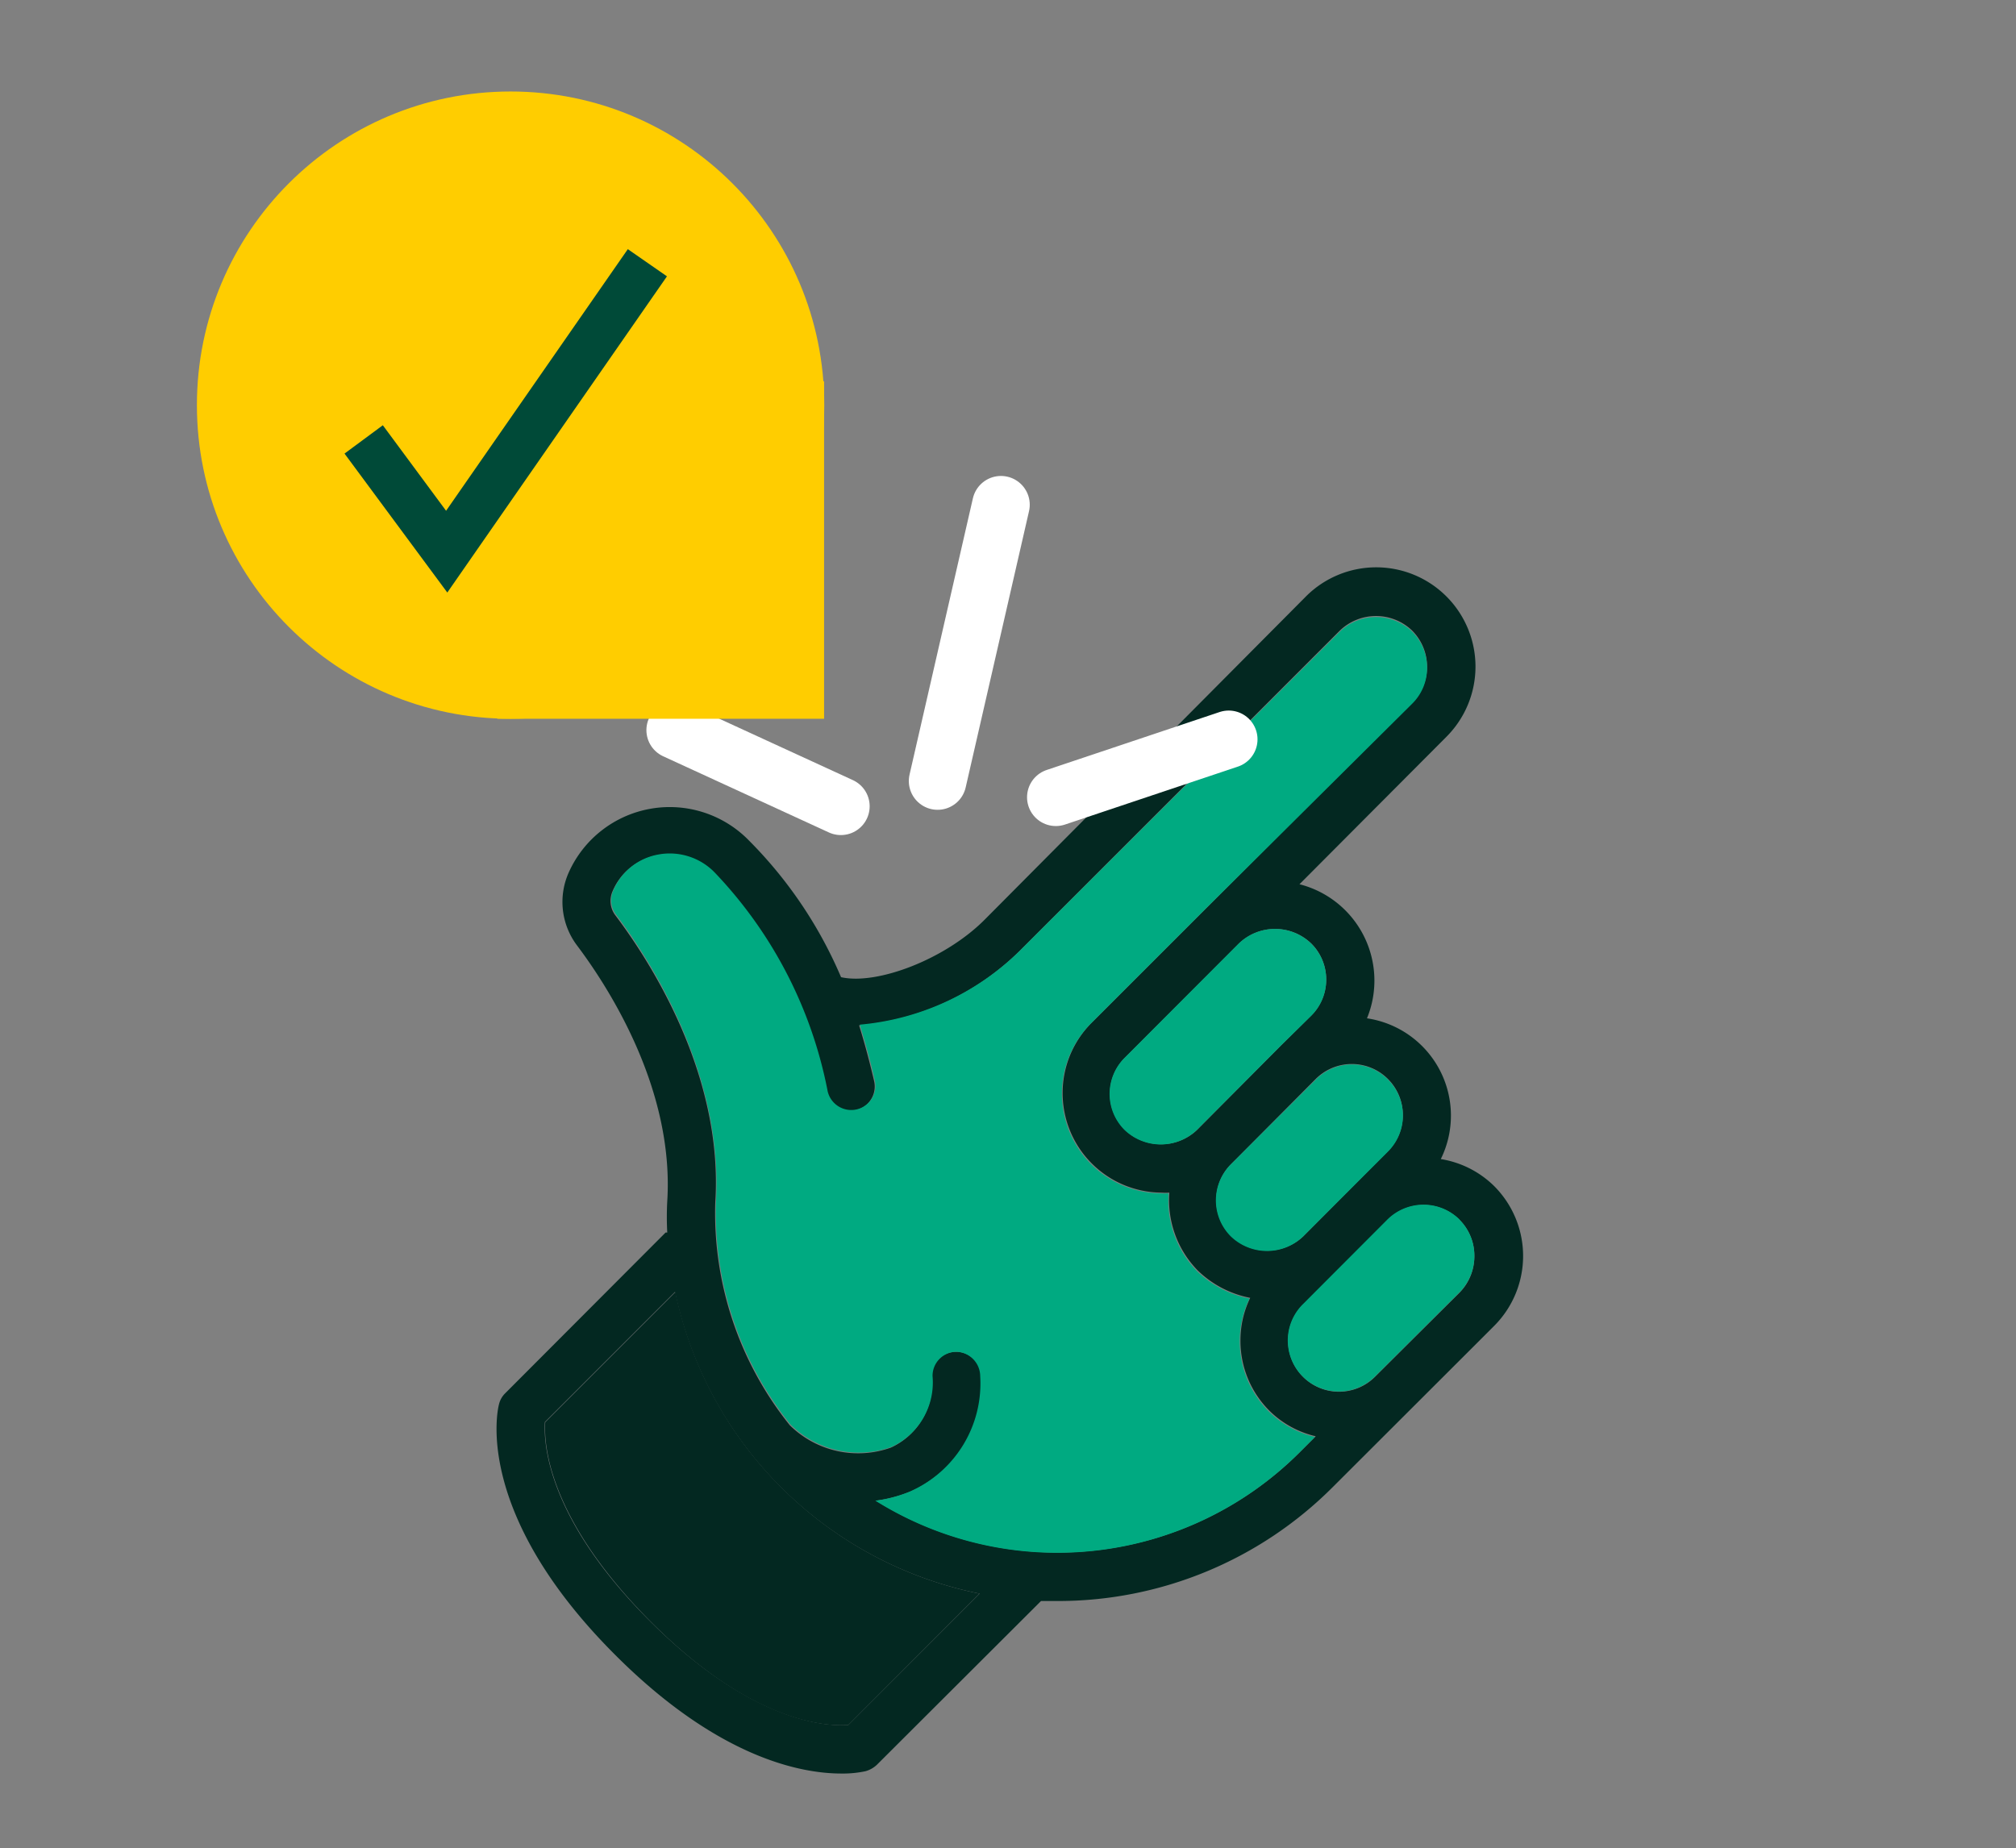 <svg xmlns="http://www.w3.org/2000/svg" viewBox="0 0 111.7 102.42"><rect x="0" y="0" width="111.7" height="102.42" fill="#808080" stroke="none"/><defs><style>.cls-1{fill:#032821;}.cls-2{fill:#00aa81;}.cls-3,.cls-5,.cls-6{fill:none;}.cls-3{stroke:#fff;stroke-linecap:round;stroke-width:3.19px;}.cls-3,.cls-4,.cls-5{stroke-miterlimit:10;}.cls-4{fill:#ffcd00;stroke:#ffcd00;}.cls-4,.cls-5{stroke-width:2.64px;}.cls-5{stroke:#004a38;}</style></defs><g id="Capa_2" data-name="Capa 2"><g id="CARACTERISTICAS"><path class="cls-1" d="M82.77,65.71a5.48,5.48,0,0,1,0,7.78l-1.13,1.13-7.8,7.79a21.5,21.5,0,0,1-15.28,6.31c-.29,0-.59,0-.88,0l0,0L48.58,97.8a1.52,1.52,0,0,1-.62.35,6,6,0,0,1-1.35.13c-2.18,0-6.79-.83-12.53-6.58-7.9-7.9-6.5-13.64-6.43-13.89a1.25,1.25,0,0,1,.34-.6l8.89-8.91.09,0a16.64,16.64,0,0,1,0-1.73v0c.4-6.31-3.36-12-5-14.18a4,4,0,0,1-.45-4.06,6.13,6.13,0,0,1,10-1.73,24.06,24.06,0,0,1,5.08,7.55c2,.45,5.81-1,8-3.23L72.36,33.05a5.5,5.5,0,0,1,7.78,0,5.5,5.5,0,0,1,0,7.78L72,49a5.51,5.51,0,0,1,3.74,7.43,5.45,5.45,0,0,1,4.09,7.8A5.44,5.44,0,0,1,82.77,65.71ZM81.69,69.6a2.81,2.81,0,0,0-4.8-2L72.2,72.3a2.77,2.77,0,0,0-.83,2,2.82,2.82,0,0,0,4.81,2l4.7-4.68A2.87,2.87,0,0,0,81.69,69.6ZM79.07,36.94a2.84,2.84,0,0,0-.83-2,2.89,2.89,0,0,0-4,0L56.45,52.74a14.46,14.46,0,0,1-8.85,4.08c.33,1.06.6,2.1.83,3.08a1.34,1.34,0,1,1-2.61.62,24.19,24.19,0,0,0-6.26-12.13,3.47,3.47,0,0,0-3.11-1,3.35,3.35,0,0,0-2.51,2,1.32,1.32,0,0,0,.16,1.34c1.81,2.4,6,8.74,5.53,15.92a18.79,18.79,0,0,0,4.13,12.33,5.39,5.39,0,0,0,5.6,1.24,3.93,3.93,0,0,0,2.27-3.92A1.33,1.33,0,0,1,53,74.91a1.36,1.36,0,0,1,1.35,1.35,6.54,6.54,0,0,1-3.89,6.39,7.57,7.57,0,0,1-1.92.51,19,19,0,0,0,23.44-2.65l.92-.92a5.38,5.38,0,0,1-2.56-1.41,5.46,5.46,0,0,1-1.61-3.89,5.39,5.39,0,0,1,.54-2.37,5.74,5.74,0,0,1-2.91-1.52,5.57,5.57,0,0,1-1.57-4.31,3,3,0,0,1-.42,0,5.52,5.52,0,0,1-3.89-9.41l6.33-6.33L78.24,38.93A2.77,2.77,0,0,0,79.07,36.94ZM76.9,63.79a2.81,2.81,0,0,0-4-4L68.22,64.5a2.82,2.82,0,0,0,0,4,2.89,2.89,0,0,0,4,0Zm-3.42-9.51a2.8,2.8,0,0,0-.83-2,2.89,2.89,0,0,0-4,0l-6.32,6.33a2.82,2.82,0,0,0,0,4,2.9,2.9,0,0,0,4,0L71,57.91l1.64-1.62A2.81,2.81,0,0,0,73.48,54.28ZM47,95.59l7.28-7.28A21.59,21.59,0,0,1,37.4,71.59L30.19,78.8c-.07,1.11.07,5.27,5.79,11S45.89,95.67,47,95.59Z"/><path class="cls-2" d="M80.88,67.6a2.84,2.84,0,0,1,.81,2,2.87,2.87,0,0,1-.81,2l-4.7,4.68a2.81,2.81,0,1,1-4-4l4.69-4.7a2.84,2.84,0,0,1,4,0Z"/><path class="cls-2" d="M78.24,35a2.84,2.84,0,0,1,.83,2,2.77,2.77,0,0,1-.83,2L66.77,50.39l-6.33,6.33a5.52,5.52,0,0,0,3.89,9.41,3,3,0,0,0,.42,0,5.57,5.57,0,0,0,1.57,4.31,5.74,5.74,0,0,0,2.91,1.52,5.39,5.39,0,0,0-.54,2.37,5.46,5.46,0,0,0,1.61,3.89,5.38,5.38,0,0,0,2.56,1.41l-.92.92A19,19,0,0,1,48.5,83.16a7.57,7.57,0,0,0,1.92-.51,6.54,6.54,0,0,0,3.89-6.39A1.36,1.36,0,0,0,53,74.91a1.33,1.33,0,0,0-1.33,1.35,3.93,3.93,0,0,1-2.27,3.92,5.39,5.39,0,0,1-5.6-1.24,18.79,18.79,0,0,1-4.13-12.33c.43-7.18-3.72-13.52-5.53-15.92a1.32,1.32,0,0,1-.16-1.34,3.35,3.35,0,0,1,2.51-2,3.47,3.47,0,0,1,3.11,1,24.19,24.19,0,0,1,6.26,12.13,1.34,1.34,0,1,0,2.61-.62c-.23-1-.5-2-.83-3.08a14.46,14.46,0,0,0,8.85-4.08L74.24,35A2.89,2.89,0,0,1,78.24,35Z"/><path class="cls-2" d="M76.9,59.82a2.82,2.82,0,0,1,0,4l-4.7,4.7a2.89,2.89,0,0,1-4,0,2.82,2.82,0,0,1,0-4l4.69-4.68A2.81,2.81,0,0,1,76.9,59.82Z"/><path class="cls-2" d="M72.65,52.29a2.82,2.82,0,0,1,0,4L71,57.91l-4.69,4.71a2.9,2.9,0,0,1-4,0,2.82,2.82,0,0,1,0-4l6.32-6.33A2.89,2.89,0,0,1,72.65,52.29Z"/><path class="cls-1" d="M54.27,88.31,47,95.59c-1.1.08-5.27,0-11-5.78s-5.86-9.9-5.79-11l7.21-7.21A21.59,21.59,0,0,0,54.27,88.31Z"/><line class="cls-3" x1="51.95" y1="43.28" x2="55.46" y2="27.97"/><line class="cls-3" x1="58.5" y1="44.18" x2="68.08" y2="40.97"/><line class="cls-3" x1="46.59" y1="44.68" x2="37.41" y2="40.46"/><polygon class="cls-4" points="28.81 38.51 44.34 38.51 44.34 22.45 28.01 22.45 28.81 38.51"/><circle class="cls-4" cx="28.29" cy="22.45" r="16.06"/><polyline class="cls-5" points="20.15 24.35 24.75 30.57 35.87 14.56"/><rect class="cls-6" width="111.7" height="102.42"/></g></g></svg>